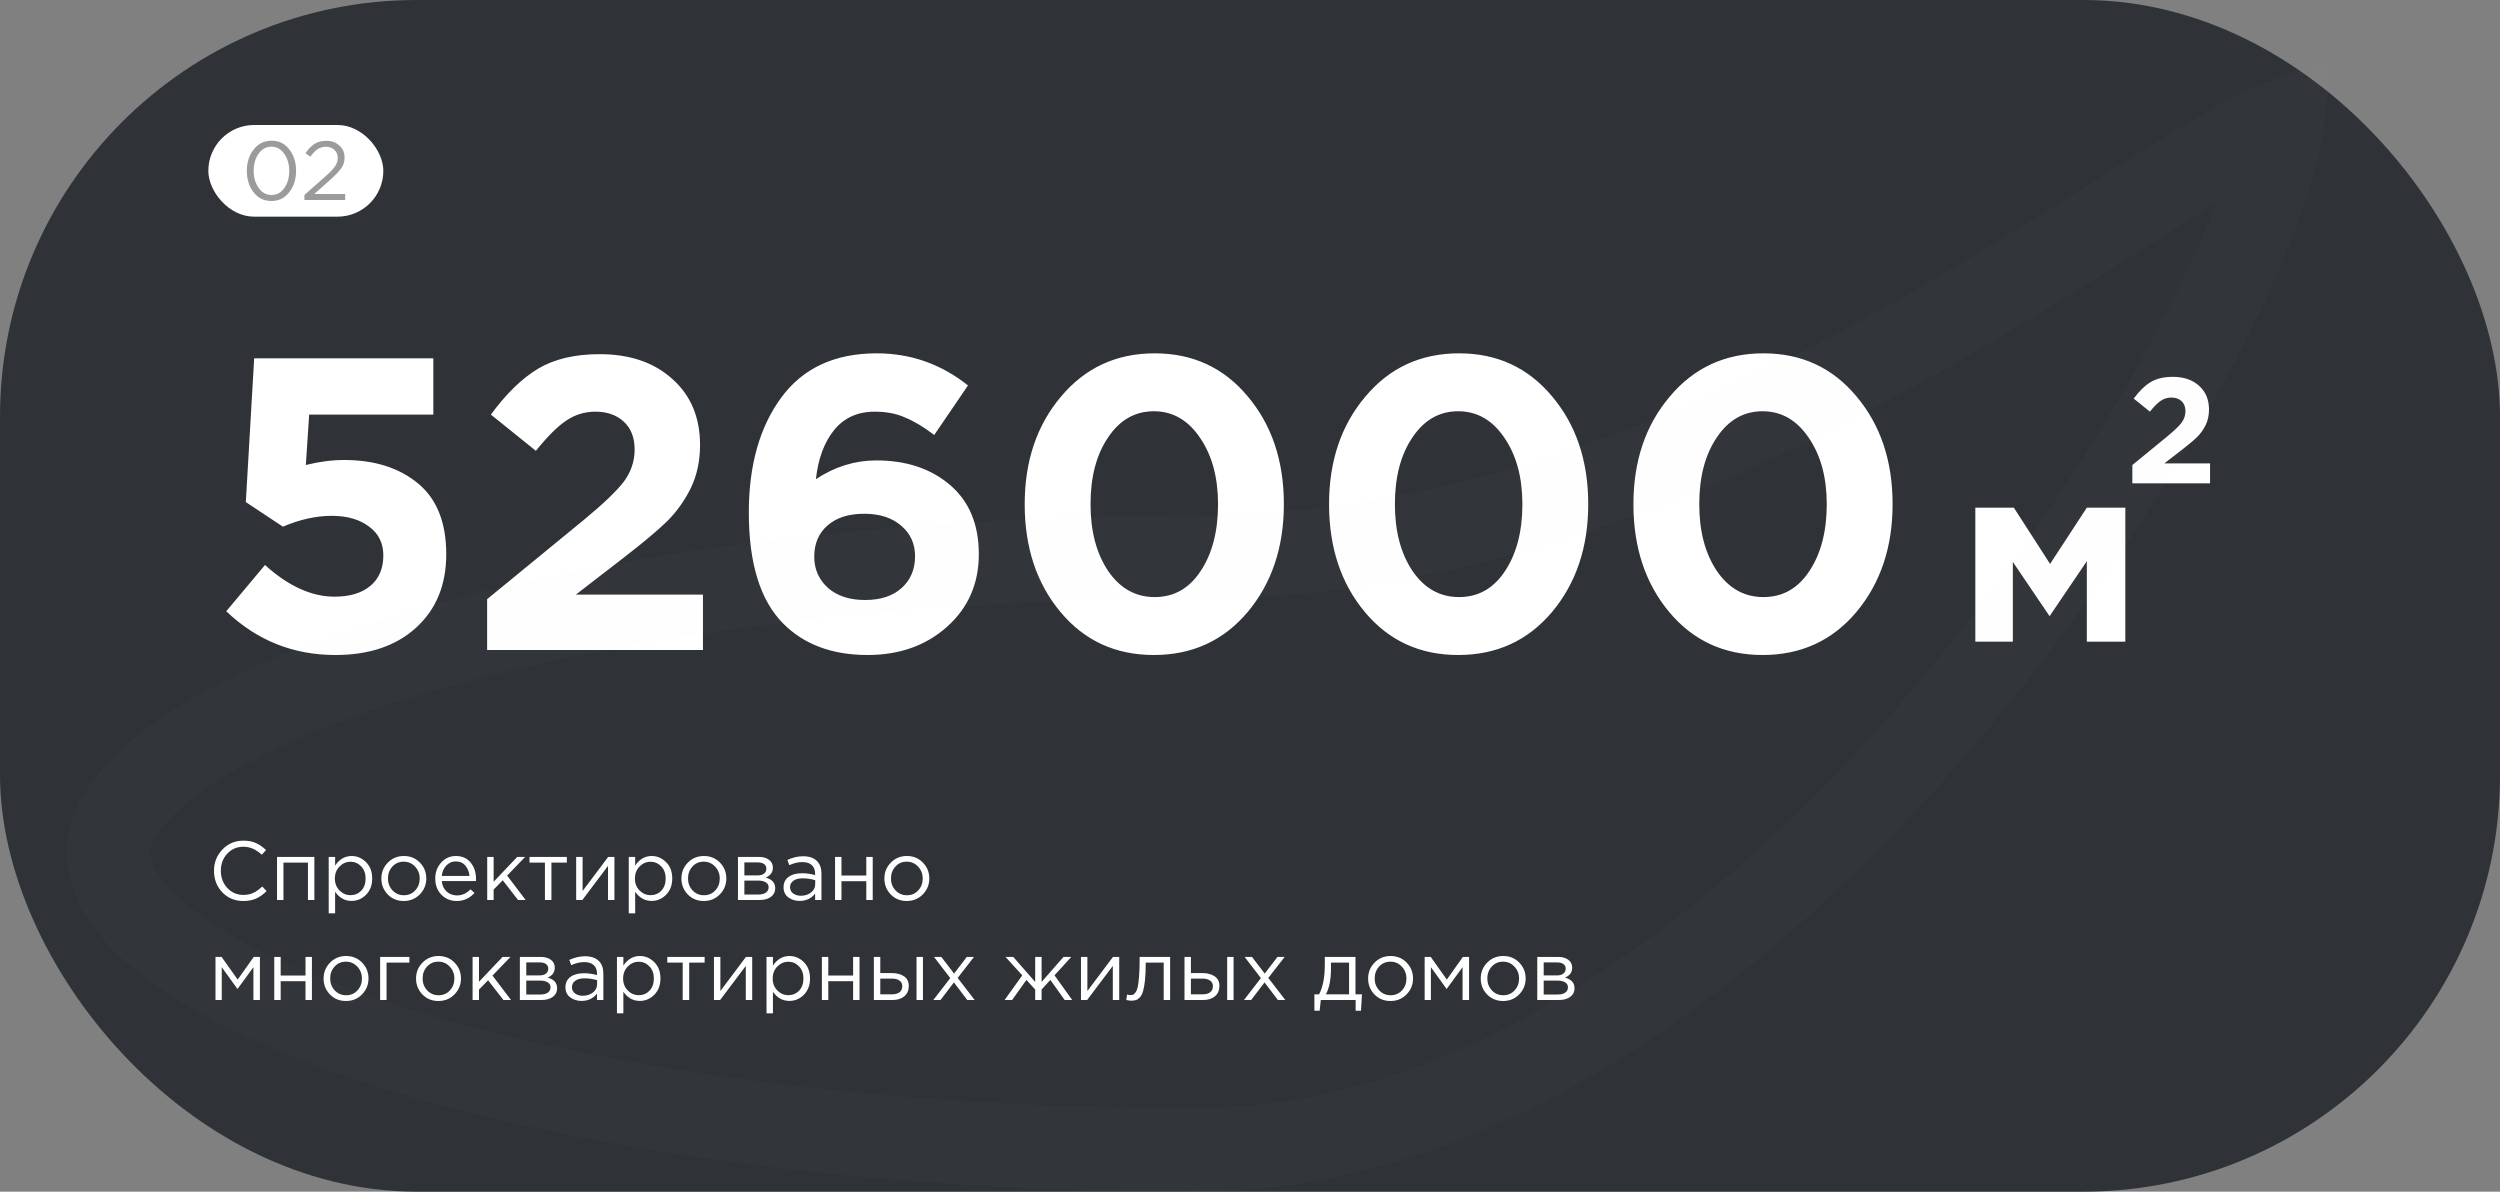 <?xml version="1.0" encoding="UTF-8"?> <svg xmlns="http://www.w3.org/2000/svg" width="300" height="143" viewBox="0 0 300 143" fill="none"><rect x="0" y="0" width="300" height="143" fill="#808080" stroke="none"/><rect width="300" height="143" rx="50" fill="#2F3337"></rect><rect x="25" y="15" width="21" height="11" rx="5.5" fill="white"></rect><path d="M34.71 23.07C34.163 23.77 33.45 24.12 32.57 24.12C31.69 24.12 30.977 23.773 30.43 23.08C29.89 22.38 29.62 21.52 29.62 20.5C29.62 19.493 29.893 18.64 30.44 17.94C30.993 17.233 31.71 16.88 32.59 16.88C33.47 16.88 34.18 17.23 34.72 17.93C35.26 18.623 35.53 19.48 35.53 20.5C35.53 21.507 35.257 22.363 34.71 23.07ZM31.04 22.55C31.44 23.117 31.957 23.4 32.59 23.4C33.223 23.4 33.733 23.12 34.12 22.56C34.513 21.993 34.71 21.307 34.71 20.5C34.71 19.707 34.51 19.027 34.11 18.46C33.717 17.887 33.203 17.6 32.57 17.6C31.937 17.6 31.423 17.883 31.03 18.45C30.637 19.01 30.44 19.693 30.44 20.5C30.44 21.293 30.64 21.977 31.04 22.55ZM36.531 24V23.39L39.071 21.15C39.617 20.67 39.997 20.27 40.211 19.95C40.424 19.63 40.531 19.297 40.531 18.95C40.531 18.55 40.394 18.227 40.121 17.98C39.847 17.733 39.514 17.61 39.121 17.61C38.741 17.61 38.404 17.707 38.111 17.9C37.824 18.093 37.534 18.397 37.241 18.81L36.661 18.39C37.001 17.883 37.361 17.51 37.741 17.27C38.121 17.023 38.601 16.9 39.181 16.9C39.807 16.9 40.324 17.09 40.731 17.47C41.144 17.843 41.351 18.32 41.351 18.9C41.351 19.38 41.221 19.807 40.961 20.18C40.701 20.553 40.241 21.033 39.581 21.62L37.711 23.28H41.421V24H36.531Z" fill="#9B9B9B"></path><path d="M40.25 78.6C35.183 78.6 30.817 76.85 27.15 73.35L31.8 67.8C34.6 70.333 37.383 71.6 40.15 71.6C41.983 71.6 43.417 71.167 44.45 70.3C45.483 69.433 46 68.217 46 66.65C46 65.183 45.433 64.033 44.3 63.2C43.167 62.333 41.667 61.9 39.8 61.9C37.933 61.9 35.983 62.333 33.95 63.2L29.5 60.25L30.5 43H52V49.75H37.1L36.7 55.8C38.3 55.4 39.833 55.2 41.3 55.2C44.933 55.2 47.883 56.133 50.15 58C52.417 59.867 53.55 62.7 53.55 66.5C53.55 70.2 52.333 73.15 49.9 75.35C47.5 77.517 44.283 78.6 40.25 78.6ZM58.456 78V71.9L70.106 62.35C72.406 60.45 73.989 58.933 74.856 57.8C75.722 56.633 76.156 55.35 76.156 53.95C76.156 52.517 75.722 51.4 74.856 50.6C73.989 49.8 72.856 49.4 71.456 49.4C70.156 49.4 68.972 49.767 67.906 50.5C66.873 51.2 65.672 52.4 64.306 54.1L58.906 49.75C60.739 47.25 62.623 45.417 64.556 44.25C66.522 43.083 68.989 42.5 71.956 42.5C75.589 42.5 78.506 43.5 80.706 45.5C82.906 47.467 84.006 50.1 84.006 53.4C84.006 55.3 83.639 57.017 82.906 58.55C82.172 60.05 81.222 61.383 80.056 62.55C78.889 63.683 77.139 65.15 74.806 66.95L69.106 71.35H84.356V78H58.456ZM104.108 78.6C99.875 78.6 96.508 77.35 94.008 74.85C91.242 72.083 89.858 67.633 89.858 61.5C89.858 55.833 91.158 51.233 93.758 47.7C96.358 44.167 100.175 42.4 105.208 42.4C109.275 42.4 112.925 43.683 116.158 46.25L112.108 52.2C110.842 51.233 109.675 50.533 108.608 50.1C107.575 49.633 106.358 49.4 104.958 49.4C102.892 49.4 101.258 50.15 100.058 51.65C98.891 53.117 98.175 55.067 97.908 57.5C100.175 56 102.592 55.25 105.158 55.25C108.758 55.25 111.708 56.233 114.008 58.2C116.308 60.167 117.458 62.933 117.458 66.5C117.458 70.033 116.192 72.933 113.658 75.2C111.125 77.467 107.942 78.6 104.108 78.6ZM99.358 70.55C100.458 71.517 101.942 72 103.808 72C105.675 72 107.142 71.517 108.208 70.55C109.275 69.583 109.808 68.317 109.808 66.75C109.808 65.25 109.258 64.033 108.158 63.1C107.058 62.133 105.575 61.65 103.708 61.65C101.842 61.65 100.375 62.117 99.308 63.05C98.242 63.983 97.708 65.233 97.708 66.8C97.708 68.3 98.258 69.55 99.358 70.55ZM149.714 73.45C146.814 76.883 143.064 78.6 138.464 78.6C133.864 78.6 130.13 76.883 127.264 73.45C124.397 70.017 122.964 65.7 122.964 60.5C122.964 55.333 124.414 51.033 127.314 47.6C130.214 44.133 133.964 42.4 138.564 42.4C143.13 42.4 146.847 44.117 149.714 47.55C152.614 50.983 154.064 55.3 154.064 60.5C154.064 65.667 152.614 69.983 149.714 73.45ZM132.964 68.5C134.397 70.6 136.264 71.65 138.564 71.65C140.864 71.65 142.697 70.617 144.064 68.55C145.464 66.45 146.164 63.767 146.164 60.5C146.164 57.3 145.447 54.65 144.014 52.55C142.58 50.417 140.73 49.35 138.464 49.35C136.197 49.35 134.364 50.4 132.964 52.5C131.564 54.567 130.864 57.233 130.864 60.5C130.864 63.733 131.564 66.4 132.964 68.5ZM186.237 73.45C183.337 76.883 179.587 78.6 174.987 78.6C170.387 78.6 166.654 76.883 163.787 73.45C160.92 70.017 159.487 65.7 159.487 60.5C159.487 55.333 160.937 51.033 163.837 47.6C166.737 44.133 170.487 42.4 175.087 42.4C179.654 42.4 183.37 44.117 186.237 47.55C189.137 50.983 190.587 55.3 190.587 60.5C190.587 65.667 189.137 69.983 186.237 73.45ZM169.487 68.5C170.92 70.6 172.787 71.65 175.087 71.65C177.387 71.65 179.22 70.617 180.587 68.55C181.987 66.45 182.687 63.767 182.687 60.5C182.687 57.3 181.97 54.65 180.537 52.55C179.104 50.417 177.254 49.35 174.987 49.35C172.72 49.35 170.887 50.4 169.487 52.5C168.087 54.567 167.387 57.233 167.387 60.5C167.387 63.733 168.087 66.4 169.487 68.5ZM222.761 73.45C219.861 76.883 216.111 78.6 211.511 78.6C206.911 78.6 203.177 76.883 200.311 73.45C197.444 70.017 196.011 65.7 196.011 60.5C196.011 55.333 197.461 51.033 200.361 47.6C203.261 44.133 207.011 42.4 211.611 42.4C216.177 42.4 219.894 44.117 222.761 47.55C225.661 50.983 227.111 55.3 227.111 60.5C227.111 65.667 225.661 69.983 222.761 73.45ZM206.011 68.5C207.444 70.6 209.311 71.65 211.611 71.65C213.911 71.65 215.744 70.617 217.111 68.55C218.511 66.45 219.211 63.767 219.211 60.5C219.211 57.3 218.494 54.65 217.061 52.55C215.627 50.417 213.777 49.35 211.511 49.35C209.244 49.35 207.411 50.4 206.011 52.5C204.611 54.567 203.911 57.233 203.911 60.5C203.911 63.733 204.611 66.4 206.011 68.5Z" fill="white"></path><path d="M237.04 77V60.92H241.66L246.01 67.67L250.42 60.92H255.04V77H250.42V67.34L245.95 73.94L241.54 67.43V77H237.04Z" fill="white"></path><path d="M255.882 58V55.804L260.076 52.366C260.904 51.682 261.474 51.136 261.786 50.728C262.098 50.308 262.254 49.846 262.254 49.342C262.254 48.826 262.098 48.424 261.786 48.136C261.474 47.848 261.066 47.704 260.562 47.704C260.094 47.704 259.668 47.836 259.284 48.1C258.912 48.352 258.48 48.784 257.988 49.396L256.044 47.83C256.704 46.93 257.382 46.27 258.078 45.85C258.786 45.43 259.674 45.22 260.742 45.22C262.05 45.22 263.1 45.58 263.892 46.3C264.684 47.008 265.08 47.956 265.08 49.144C265.08 49.828 264.948 50.446 264.684 50.998C264.42 51.538 264.078 52.018 263.658 52.438C263.238 52.846 262.608 53.374 261.768 54.022L259.716 55.606H265.206V58H255.882Z" fill="white"></path><path d="M29.19 108.12C28.183 108.12 27.347 107.773 26.68 107.08C26.013 106.38 25.68 105.52 25.68 104.5C25.68 103.493 26.017 102.64 26.69 101.94C27.363 101.233 28.207 100.88 29.22 100.88C29.807 100.88 30.307 100.977 30.72 101.17C31.133 101.357 31.537 101.637 31.93 102.01L31.41 102.57C30.737 101.93 30.003 101.61 29.21 101.61C28.437 101.61 27.79 101.887 27.27 102.44C26.757 102.993 26.5 103.68 26.5 104.5C26.5 105.313 26.76 106 27.28 106.56C27.8 107.113 28.443 107.39 29.21 107.39C29.663 107.39 30.063 107.307 30.41 107.14C30.757 106.973 31.11 106.72 31.47 106.38L31.99 106.93C31.597 107.323 31.183 107.62 30.75 107.82C30.317 108.02 29.797 108.12 29.19 108.12ZM33.243 108V102.83H37.723V108H36.953V103.51H34.013V108H33.243ZM39.444 109.6V102.83H40.214V103.87C40.734 103.103 41.394 102.72 42.194 102.72C42.854 102.72 43.431 102.967 43.924 103.46C44.417 103.947 44.664 104.6 44.664 105.42C44.664 106.227 44.417 106.877 43.924 107.37C43.431 107.863 42.854 108.11 42.194 108.11C41.381 108.11 40.721 107.743 40.214 107.01V109.6H39.444ZM42.054 107.42C42.574 107.42 43.007 107.24 43.354 106.88C43.701 106.513 43.874 106.023 43.874 105.41C43.874 104.817 43.697 104.337 43.344 103.97C42.991 103.597 42.561 103.41 42.054 103.41C41.554 103.41 41.117 103.6 40.744 103.98C40.371 104.36 40.184 104.84 40.184 105.42C40.184 106 40.371 106.48 40.744 106.86C41.117 107.233 41.554 107.42 42.054 107.42ZM50.375 107.33C49.855 107.857 49.211 108.12 48.445 108.12C47.678 108.12 47.038 107.857 46.525 107.33C46.018 106.803 45.765 106.167 45.765 105.42C45.765 104.68 46.021 104.047 46.535 103.52C47.055 102.987 47.698 102.72 48.465 102.72C49.231 102.72 49.871 102.983 50.385 103.51C50.898 104.037 51.155 104.673 51.155 105.42C51.155 106.16 50.895 106.797 50.375 107.33ZM48.465 107.43C49.018 107.43 49.471 107.237 49.825 106.85C50.185 106.463 50.365 105.987 50.365 105.42C50.365 104.86 50.178 104.383 49.805 103.99C49.438 103.597 48.985 103.4 48.445 103.4C47.891 103.4 47.438 103.597 47.085 103.99C46.731 104.377 46.555 104.853 46.555 105.42C46.555 105.98 46.738 106.457 47.105 106.85C47.471 107.237 47.925 107.43 48.465 107.43ZM54.809 108.12C54.083 108.12 53.469 107.87 52.969 107.37C52.476 106.863 52.23 106.213 52.23 105.42C52.23 104.667 52.466 104.03 52.94 103.51C53.413 102.983 54.003 102.72 54.709 102.72C55.45 102.72 56.036 102.98 56.469 103.5C56.903 104.02 57.12 104.673 57.12 105.46C57.12 105.56 57.116 105.65 57.109 105.73H53.01C53.063 106.257 53.26 106.677 53.599 106.99C53.946 107.297 54.356 107.45 54.83 107.45C55.45 107.45 55.993 107.207 56.459 106.72L56.94 107.15C56.359 107.797 55.65 108.12 54.809 108.12ZM53.01 105.11H56.34C56.293 104.61 56.126 104.197 55.84 103.87C55.559 103.537 55.176 103.37 54.69 103.37C54.249 103.37 53.873 103.533 53.559 103.86C53.246 104.187 53.063 104.603 53.01 105.11ZM58.467 108V102.83H59.237V105.81L62.067 102.83H63.017L60.857 105.07L63.077 108H62.167L60.327 105.63L59.237 106.75V108H58.467ZM65.391 108V103.51H63.541V102.83H68.021V103.51H66.171V108H65.391ZM69.141 108V102.83H69.911V106.92L72.981 102.83H73.731V108H72.961V103.91L69.881 108H69.141ZM75.45 109.6V102.83H76.22V103.87C76.74 103.103 77.4 102.72 78.2 102.72C78.86 102.72 79.436 102.967 79.93 103.46C80.423 103.947 80.67 104.6 80.67 105.42C80.67 106.227 80.423 106.877 79.93 107.37C79.436 107.863 78.86 108.11 78.2 108.11C77.386 108.11 76.727 107.743 76.22 107.01V109.6H75.45ZM78.06 107.42C78.58 107.42 79.013 107.24 79.36 106.88C79.707 106.513 79.88 106.023 79.88 105.41C79.88 104.817 79.703 104.337 79.35 103.97C78.996 103.597 78.567 103.41 78.06 103.41C77.56 103.41 77.123 103.6 76.75 103.98C76.376 104.36 76.19 104.84 76.19 105.42C76.19 106 76.376 106.48 76.75 106.86C77.123 107.233 77.56 107.42 78.06 107.42ZM86.38 107.33C85.861 107.857 85.217 108.12 84.451 108.12C83.684 108.12 83.044 107.857 82.531 107.33C82.024 106.803 81.77 106.167 81.77 105.42C81.77 104.68 82.027 104.047 82.54 103.52C83.061 102.987 83.704 102.72 84.471 102.72C85.237 102.72 85.877 102.983 86.391 103.51C86.904 104.037 87.16 104.673 87.16 105.42C87.16 106.16 86.9 106.797 86.38 107.33ZM84.471 107.43C85.024 107.43 85.477 107.237 85.831 106.85C86.191 106.463 86.371 105.987 86.371 105.42C86.371 104.86 86.184 104.383 85.811 103.99C85.444 103.597 84.99 103.4 84.451 103.4C83.897 103.4 83.444 103.597 83.091 103.99C82.737 104.377 82.561 104.853 82.561 105.42C82.561 105.98 82.744 106.457 83.111 106.85C83.477 107.237 83.93 107.43 84.471 107.43ZM88.555 108V102.83H91.055C91.569 102.83 91.979 102.947 92.285 103.18C92.592 103.413 92.745 103.727 92.745 104.12C92.745 104.673 92.459 105.07 91.885 105.31C92.645 105.517 93.025 105.943 93.025 106.59C93.025 107.023 92.855 107.367 92.515 107.62C92.175 107.873 91.719 108 91.145 108H88.555ZM89.325 107.34H91.045C91.412 107.34 91.702 107.263 91.915 107.11C92.129 106.957 92.235 106.743 92.235 106.47C92.235 106.217 92.122 106.02 91.895 105.88C91.675 105.74 91.359 105.67 90.945 105.67H89.325V107.34ZM89.325 105.05H90.915C91.235 105.05 91.489 104.98 91.675 104.84C91.869 104.693 91.965 104.487 91.965 104.22C91.965 104 91.875 103.823 91.695 103.69C91.515 103.557 91.262 103.49 90.935 103.49H89.325V105.05ZM95.955 108.11C95.428 108.11 94.975 107.967 94.595 107.68C94.215 107.393 94.025 106.993 94.025 106.48C94.025 105.94 94.225 105.523 94.625 105.23C95.025 104.937 95.561 104.79 96.235 104.79C96.768 104.79 97.295 104.863 97.815 105.01V104.85C97.815 104.397 97.681 104.05 97.415 103.81C97.148 103.57 96.771 103.45 96.285 103.45C95.778 103.45 95.255 103.573 94.715 103.82L94.485 103.19C95.125 102.897 95.751 102.75 96.365 102.75C97.098 102.75 97.655 102.94 98.035 103.32C98.395 103.68 98.575 104.187 98.575 104.84V108H97.815V107.23C97.355 107.817 96.735 108.11 95.955 108.11ZM96.105 107.49C96.585 107.49 96.991 107.36 97.325 107.1C97.658 106.84 97.825 106.507 97.825 106.1V105.62C97.318 105.473 96.815 105.4 96.315 105.4C95.841 105.4 95.471 105.497 95.205 105.69C94.938 105.877 94.805 106.133 94.805 106.46C94.805 106.773 94.928 107.023 95.175 107.21C95.428 107.397 95.738 107.49 96.105 107.49ZM100.206 108V102.83H100.976V105.06H103.956V102.83H104.726V108H103.956V105.74H100.976V108H100.206ZM110.736 107.33C110.216 107.857 109.573 108.12 108.806 108.12C108.039 108.12 107.399 107.857 106.886 107.33C106.379 106.803 106.126 106.167 106.126 105.42C106.126 104.68 106.383 104.047 106.896 103.52C107.416 102.987 108.059 102.72 108.826 102.72C109.593 102.72 110.233 102.983 110.746 103.51C111.259 104.037 111.516 104.673 111.516 105.42C111.516 106.16 111.256 106.797 110.736 107.33ZM108.826 107.43C109.379 107.43 109.833 107.237 110.186 106.85C110.546 106.463 110.726 105.987 110.726 105.42C110.726 104.86 110.539 104.383 110.166 103.99C109.799 103.597 109.346 103.4 108.806 103.4C108.253 103.4 107.799 103.597 107.446 103.99C107.093 104.377 106.916 104.853 106.916 105.42C106.916 105.98 107.099 106.457 107.466 106.85C107.833 107.237 108.286 107.43 108.826 107.43ZM25.86 120V114.83H26.59L28.52 117.55L30.45 114.83H31.19V120H30.41V116.06L28.5 118.68L26.61 116.06V120H25.86ZM32.911 120V114.83H33.681V117.06H36.661V114.83H37.431V120H36.661V117.74H33.681V120H32.911ZM43.441 119.33C42.921 119.857 42.278 120.12 41.511 120.12C40.744 120.12 40.104 119.857 39.591 119.33C39.084 118.803 38.831 118.167 38.831 117.42C38.831 116.68 39.088 116.047 39.601 115.52C40.121 114.987 40.764 114.72 41.531 114.72C42.298 114.72 42.938 114.983 43.451 115.51C43.964 116.037 44.221 116.673 44.221 117.42C44.221 118.16 43.961 118.797 43.441 119.33ZM41.531 119.43C42.084 119.43 42.538 119.237 42.891 118.85C43.251 118.463 43.431 117.987 43.431 117.42C43.431 116.86 43.244 116.383 42.871 115.99C42.504 115.597 42.051 115.4 41.511 115.4C40.958 115.4 40.504 115.597 40.151 115.99C39.798 116.377 39.621 116.853 39.621 117.42C39.621 117.98 39.804 118.457 40.171 118.85C40.538 119.237 40.991 119.43 41.531 119.43ZM45.616 120V114.83H49.126V115.51H46.386V120H45.616ZM54.535 119.33C54.015 119.857 53.371 120.12 52.605 120.12C51.838 120.12 51.198 119.857 50.685 119.33C50.178 118.803 49.925 118.167 49.925 117.42C49.925 116.68 50.181 116.047 50.695 115.52C51.215 114.987 51.858 114.72 52.625 114.72C53.391 114.72 54.031 114.983 54.545 115.51C55.058 116.037 55.315 116.673 55.315 117.42C55.315 118.16 55.055 118.797 54.535 119.33ZM52.625 119.43C53.178 119.43 53.631 119.237 53.985 118.85C54.345 118.463 54.525 117.987 54.525 117.42C54.525 116.86 54.338 116.383 53.965 115.99C53.598 115.597 53.145 115.4 52.605 115.4C52.051 115.4 51.598 115.597 51.245 115.99C50.891 116.377 50.715 116.853 50.715 117.42C50.715 117.98 50.898 118.457 51.265 118.85C51.631 119.237 52.085 119.43 52.625 119.43ZM56.71 120V114.83H57.48V117.81L60.31 114.83H61.26L59.1 117.07L61.32 120H60.41L58.57 117.63L57.48 118.75V120H56.71ZM62.383 120V114.83H64.883C65.397 114.83 65.807 114.947 66.113 115.18C66.42 115.413 66.573 115.727 66.573 116.12C66.573 116.673 66.287 117.07 65.713 117.31C66.473 117.517 66.853 117.943 66.853 118.59C66.853 119.023 66.683 119.367 66.343 119.62C66.003 119.873 65.547 120 64.973 120H62.383ZM63.153 119.34H64.873C65.24 119.34 65.53 119.263 65.743 119.11C65.957 118.957 66.063 118.743 66.063 118.47C66.063 118.217 65.95 118.02 65.723 117.88C65.503 117.74 65.187 117.67 64.773 117.67H63.153V119.34ZM63.153 117.05H64.743C65.063 117.05 65.317 116.98 65.503 116.84C65.697 116.693 65.793 116.487 65.793 116.22C65.793 116 65.703 115.823 65.523 115.69C65.343 115.557 65.09 115.49 64.763 115.49H63.153V117.05ZM69.783 120.11C69.256 120.11 68.803 119.967 68.423 119.68C68.043 119.393 67.853 118.993 67.853 118.48C67.853 117.94 68.053 117.523 68.453 117.23C68.853 116.937 69.389 116.79 70.063 116.79C70.596 116.79 71.123 116.863 71.643 117.01V116.85C71.643 116.397 71.51 116.05 71.243 115.81C70.976 115.57 70.6 115.45 70.113 115.45C69.606 115.45 69.083 115.573 68.543 115.82L68.313 115.19C68.953 114.897 69.579 114.75 70.193 114.75C70.926 114.75 71.483 114.94 71.863 115.32C72.223 115.68 72.403 116.187 72.403 116.84V120H71.643V119.23C71.183 119.817 70.563 120.11 69.783 120.11ZM69.933 119.49C70.413 119.49 70.82 119.36 71.153 119.1C71.486 118.84 71.653 118.507 71.653 118.1V117.62C71.146 117.473 70.643 117.4 70.143 117.4C69.669 117.4 69.299 117.497 69.033 117.69C68.766 117.877 68.633 118.133 68.633 118.46C68.633 118.773 68.756 119.023 69.003 119.21C69.256 119.397 69.566 119.49 69.933 119.49ZM74.034 121.6V114.83H74.804V115.87C75.324 115.103 75.984 114.72 76.784 114.72C77.444 114.72 78.02 114.967 78.514 115.46C79.007 115.947 79.254 116.6 79.254 117.42C79.254 118.227 79.007 118.877 78.514 119.37C78.02 119.863 77.444 120.11 76.784 120.11C75.971 120.11 75.311 119.743 74.804 119.01V121.6H74.034ZM76.644 119.42C77.164 119.42 77.597 119.24 77.944 118.88C78.29 118.513 78.464 118.023 78.464 117.41C78.464 116.817 78.287 116.337 77.934 115.97C77.581 115.597 77.15 115.41 76.644 115.41C76.144 115.41 75.707 115.6 75.334 115.98C74.96 116.36 74.774 116.84 74.774 117.42C74.774 118 74.96 118.48 75.334 118.86C75.707 119.233 76.144 119.42 76.644 119.42ZM81.924 120V115.51H80.075V114.83H84.555V115.51H82.704V120H81.924ZM85.674 120V114.83H86.445V118.92L89.514 114.83H90.264V120H89.495V115.91L86.415 120H85.674ZM91.983 121.6V114.83H92.753V115.87C93.273 115.103 93.933 114.72 94.733 114.72C95.393 114.72 95.97 114.967 96.463 115.46C96.956 115.947 97.203 116.6 97.203 117.42C97.203 118.227 96.956 118.877 96.463 119.37C95.97 119.863 95.393 120.11 94.733 120.11C93.92 120.11 93.26 119.743 92.753 119.01V121.6H91.983ZM94.593 119.42C95.113 119.42 95.546 119.24 95.893 118.88C96.24 118.513 96.413 118.023 96.413 117.41C96.413 116.817 96.236 116.337 95.883 115.97C95.53 115.597 95.1 115.41 94.593 115.41C94.093 115.41 93.656 115.6 93.283 115.98C92.91 116.36 92.723 116.84 92.723 117.42C92.723 118 92.91 118.48 93.283 118.86C93.656 119.233 94.093 119.42 94.593 119.42ZM98.624 120V114.83H99.394V117.06H102.374V114.83H103.144V120H102.374V117.74H99.394V120H98.624ZM104.864 120V114.83H105.634V116.77H107.014C107.614 116.77 108.104 116.9 108.484 117.16C108.864 117.413 109.054 117.8 109.054 118.32C109.054 118.833 108.877 119.243 108.524 119.55C108.171 119.85 107.697 120 107.104 120H104.864ZM105.634 119.32H107.034C107.427 119.32 107.731 119.237 107.944 119.07C108.164 118.903 108.274 118.66 108.274 118.34C108.274 118.047 108.161 117.823 107.934 117.67C107.714 117.51 107.404 117.43 107.004 117.43H105.634V119.32ZM109.984 120V114.83H110.754V120H109.984ZM112.001 120L114.031 117.37L112.081 114.83H112.961L114.491 116.83L116.021 114.83H116.881L114.921 117.35L116.961 120H116.071L114.471 117.89L112.861 120H112.001ZM120.552 120L122.672 117.04L120.662 114.83H121.592L124.222 117.83V114.83H124.992V117.83L127.622 114.83H128.552L126.542 117.04L128.662 120H127.762L126.042 117.59L124.992 118.74V120H124.222V118.74L123.172 117.59L121.452 120H120.552ZM129.717 120V114.83H130.487V118.92L133.557 114.83H134.307V120H133.537V115.91L130.457 120H129.717ZM135.776 120.08C135.576 120.08 135.369 120.053 135.156 120L135.246 119.34C135.399 119.387 135.523 119.41 135.616 119.41C135.763 119.41 135.883 119.393 135.976 119.36C136.069 119.32 136.169 119.223 136.276 119.07C136.389 118.91 136.476 118.687 136.536 118.4C136.596 118.113 136.646 117.707 136.686 117.18C136.733 116.653 136.756 116.013 136.756 115.26V114.83H140.416V120H139.646V115.51H137.486V115.63C137.486 116.417 137.456 117.087 137.396 117.64C137.336 118.193 137.259 118.627 137.166 118.94C137.079 119.253 136.956 119.497 136.796 119.67C136.636 119.843 136.479 119.953 136.326 120C136.179 120.053 135.996 120.08 135.776 120.08ZM142.139 120V114.83H142.909V116.77H144.289C144.889 116.77 145.379 116.9 145.759 117.16C146.139 117.413 146.329 117.8 146.329 118.32C146.329 118.833 146.153 119.243 145.799 119.55C145.446 119.85 144.973 120 144.379 120H142.139ZM142.909 119.32H144.309C144.703 119.32 145.006 119.237 145.219 119.07C145.439 118.903 145.549 118.66 145.549 118.34C145.549 118.047 145.436 117.823 145.209 117.67C144.989 117.51 144.679 117.43 144.279 117.43H142.909V119.32ZM147.259 120V114.83H148.029V120H147.259ZM149.277 120L151.307 117.37L149.357 114.83H150.237L151.767 116.83L153.297 114.83H154.157L152.197 117.35L154.237 120H153.347L151.747 117.89L150.137 120H149.277ZM157.727 121.29V119.32H158.287C158.747 118.473 158.977 117.277 158.977 115.73V114.83H162.657V119.32H163.437L163.317 121.29H162.677V120H158.497L158.357 121.29H157.727ZM159.107 119.32H161.887V115.51H159.717V116.23C159.717 117.53 159.514 118.56 159.107 119.32ZM168.783 119.33C168.263 119.857 167.619 120.12 166.853 120.12C166.086 120.12 165.446 119.857 164.933 119.33C164.426 118.803 164.173 118.167 164.173 117.42C164.173 116.68 164.429 116.047 164.943 115.52C165.463 114.987 166.106 114.72 166.873 114.72C167.639 114.72 168.279 114.983 168.793 115.51C169.306 116.037 169.563 116.673 169.563 117.42C169.563 118.16 169.303 118.797 168.783 119.33ZM166.873 119.43C167.426 119.43 167.879 119.237 168.233 118.85C168.593 118.463 168.773 117.987 168.773 117.42C168.773 116.86 168.586 116.383 168.213 115.99C167.846 115.597 167.393 115.4 166.853 115.4C166.299 115.4 165.846 115.597 165.493 115.99C165.139 116.377 164.963 116.853 164.963 117.42C164.963 117.98 165.146 118.457 165.513 118.85C165.879 119.237 166.333 119.43 166.873 119.43ZM170.958 120V114.83H171.688L173.618 117.55L175.548 114.83H176.288V120H175.508V116.06L173.598 118.68L171.708 116.06V120H170.958ZM182.298 119.33C181.778 119.857 181.135 120.12 180.368 120.12C179.602 120.12 178.962 119.857 178.448 119.33C177.942 118.803 177.688 118.167 177.688 117.42C177.688 116.68 177.945 116.047 178.458 115.52C178.978 114.987 179.622 114.72 180.388 114.72C181.155 114.72 181.795 114.983 182.308 115.51C182.822 116.037 183.078 116.673 183.078 117.42C183.078 118.16 182.818 118.797 182.298 119.33ZM180.388 119.43C180.942 119.43 181.395 119.237 181.748 118.85C182.108 118.463 182.288 117.987 182.288 117.42C182.288 116.86 182.102 116.383 181.728 115.99C181.362 115.597 180.908 115.4 180.368 115.4C179.815 115.4 179.362 115.597 179.008 115.99C178.655 116.377 178.478 116.853 178.478 117.42C178.478 117.98 178.662 118.457 179.028 118.85C179.395 119.237 179.848 119.43 180.388 119.43ZM184.473 120V114.83H186.973C187.487 114.83 187.897 114.947 188.203 115.18C188.51 115.413 188.663 115.727 188.663 116.12C188.663 116.673 188.377 117.07 187.803 117.31C188.563 117.517 188.943 117.943 188.943 118.59C188.943 119.023 188.773 119.367 188.433 119.62C188.093 119.873 187.637 120 187.063 120H184.473ZM185.243 119.34H186.963C187.33 119.34 187.62 119.263 187.833 119.11C188.047 118.957 188.153 118.743 188.153 118.47C188.153 118.217 188.04 118.02 187.813 117.88C187.593 117.74 187.277 117.67 186.863 117.67H185.243V119.34ZM185.243 117.05H186.833C187.153 117.05 187.407 116.98 187.593 116.84C187.787 116.693 187.883 116.487 187.883 116.22C187.883 116 187.793 115.823 187.613 115.69C187.433 115.557 187.18 115.49 186.853 115.49H185.243V117.05Z" fill="white"></path><path d="M270.622 15.956C271.954 15.277 273.052 14.788 273.94 14.464C273.736 16.491 273.001 19.586 271.536 23.705C269.825 28.516 267.264 34.329 263.914 40.779C257.216 53.678 247.488 68.882 235.462 83.401C211.192 112.704 178.6 138 143.5 138C106.428 138 73.059 133.495 49.121 126.328C37.12 122.735 27.773 118.555 21.537 114.141C15.17 109.634 13 105.604 13 102.431C13 99.258 15.17 95.228 21.537 90.721C27.773 86.307 37.12 82.128 49.121 78.535C73.059 71.368 106.428 66.862 143.5 66.862C182.389 66.862 217.281 48.478 241.912 33.489C246.695 30.579 251.013 27.848 254.895 25.394C261.283 21.354 266.487 18.064 270.622 15.956Z" stroke="#F7F7F7" stroke-opacity="0.02" stroke-width="10"></path></svg> 